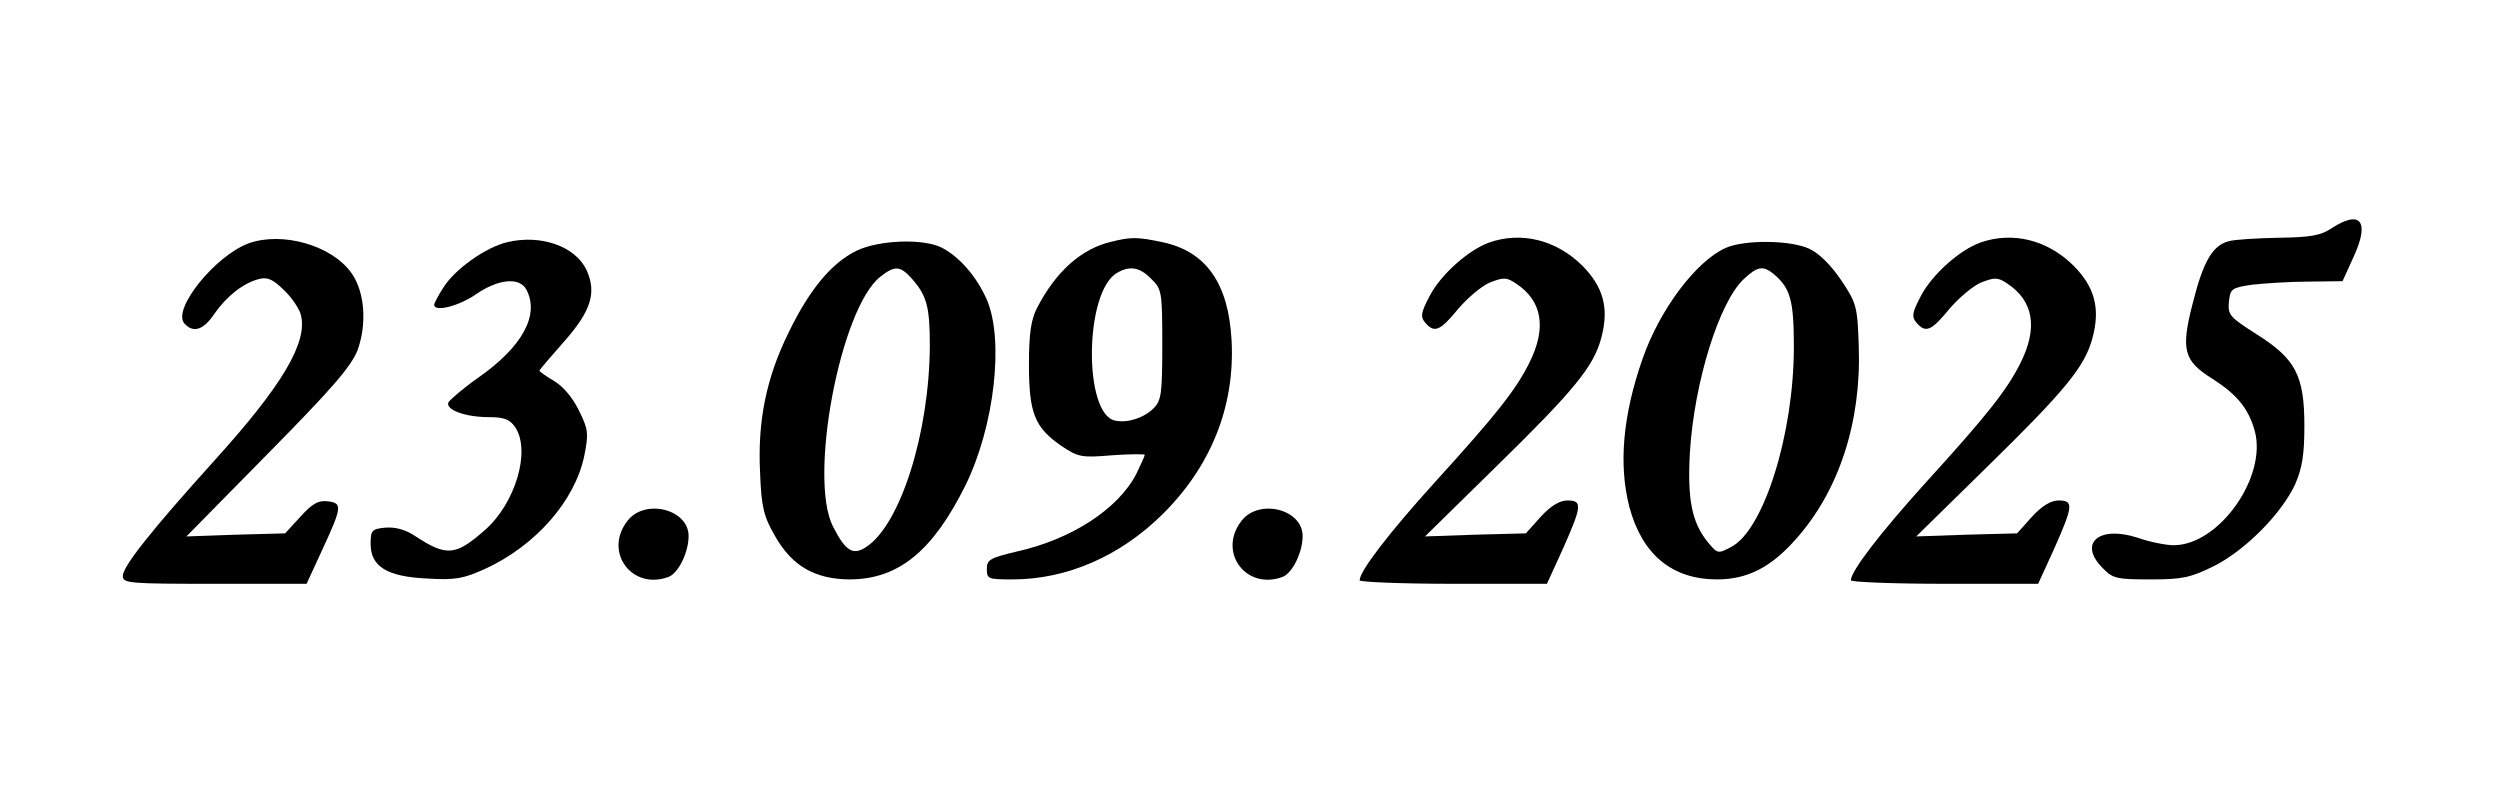 <?xml version="1.0" encoding="UTF-8" standalone="yes"?>
<svg version="1.0" xmlns="http://www.w3.org/2000/svg" width="427pt" height="138pt" viewBox="0 0 570 184" preserveAspectRatio="xMidYMid meet">
  <g transform="translate(0,184) scale(0.1,-0.1)" fill="#000000" stroke="none">
    <path d="M5315 1320 c-24 -16 -48 -20 -120 -21 -49 -1 -101 -4 -114 -8 -37
-10 -58 -47 -82 -143 -27 -105 -20 -130 46 -171 56 -36 82 -68 96 -119 28
-105 -82 -260 -185 -260 -17 0 -54 7 -82 17 -89 29 -137 -13 -79 -70 22 -23
32 -25 108 -25 73 0 91 4 144 30 72 36 155 120 186 187 16 37 21 67 21 133 0
115 -20 153 -109 209 -61 39 -66 44 -63 74 3 30 6 32 53 39 28 3 85 7 128 7
l78 1 25 55 c38 82 16 109 -51 65z"/>
    <path d="M566 1286 c-76 -29 -173 -149 -146 -182 20 -23 44 -16 69 22 28 40
66 70 102 79 19 5 32 -1 57 -26 18 -17 35 -43 38 -56 16 -63 -43 -162 -199
-334 -139 -154 -207 -239 -207 -261 0 -17 14 -18 210 -18 l209 0 35 76 c46 99
47 108 14 112 -22 3 -36 -5 -63 -35 l-35 -38 -112 -3 -113 -4 186 189 c147
149 189 198 204 235 22 60 17 134 -14 177 -45 63 -158 95 -235 67z"/>
    <path d="M1157 1289 c-49 -11 -122 -63 -147 -105 -11 -17 -20 -34 -20 -38 0
-17 56 -3 95 24 51 35 99 40 115 11 31 -58 -9 -131 -111 -202 -34 -24 -64 -50
-67 -56 -5 -17 40 -33 93 -33 34 0 47 -5 59 -22 37 -53 2 -174 -69 -236 -66
-58 -87 -60 -157 -14 -24 16 -47 22 -70 20 -30 -3 -33 -6 -33 -37 0 -52 38
-75 130 -79 63 -4 82 0 131 22 115 53 204 154 226 257 10 51 10 60 -12 104
-14 29 -36 55 -56 67 -19 11 -34 22 -34 24 0 2 25 31 55 65 63 71 76 113 52
165 -26 54 -104 81 -180 63z"/>
    <path d="M2534 1290 c-68 -16 -126 -67 -169 -150 -14 -27 -19 -57 -19 -130 0
-111 13 -143 73 -185 39 -26 46 -28 116 -22 41 3 75 3 75 1 0 -3 -9 -22 -19
-43 -41 -80 -147 -149 -271 -177 -63 -15 -70 -19 -70 -40 0 -23 3 -24 58 -24
125 0 246 53 343 149 111 110 165 247 157 396 -7 130 -58 203 -158 224 -57 12
-71 12 -116 1z m91 -85 c24 -23 25 -30 25 -150 0 -111 -2 -127 -20 -145 -21
-21 -58 -34 -87 -28 -73 13 -71 294 4 337 29 17 52 13 78 -14z"/>
    <path d="M3395 1288 c-47 -17 -109 -72 -135 -121 -20 -38 -22 -48 -11 -61 21
-25 34 -20 75 30 21 25 54 53 73 61 31 12 38 12 59 -2 61 -40 71 -102 30 -183
-31 -61 -74 -116 -216 -272 -103 -114 -170 -201 -170 -222 0 -4 96 -8 214 -8
l213 0 37 81 c43 97 44 109 10 109 -18 0 -38 -12 -61 -37 l-34 -38 -115 -3
-115 -4 161 158 c180 176 224 230 241 295 18 67 5 116 -44 165 -59 58 -138 78
-212 52z"/>
    <path d="M4515 1288 c-47 -17 -109 -72 -135 -121 -20 -38 -22 -48 -11 -61 21
-25 34 -20 75 30 21 25 54 53 73 61 31 12 38 12 59 -2 61 -40 71 -102 30 -183
-31 -61 -74 -116 -216 -272 -103 -114 -170 -201 -170 -222 0 -4 96 -8 214 -8
l213 0 37 81 c43 97 44 109 10 109 -18 0 -38 -12 -61 -37 l-34 -38 -115 -3
-115 -4 161 158 c180 176 224 230 241 295 18 67 5 116 -44 165 -59 58 -138 78
-212 52z"/>
    <path d="M1952 1269 c-56 -28 -105 -86 -153 -184 -52 -105 -72 -204 -66 -322
3 -78 8 -99 34 -144 39 -69 92 -99 172 -99 110 1 188 65 262 214 67 136 89
335 48 426 -23 51 -61 95 -101 116 -42 22 -145 18 -196 -7z m125 -61 c36 -40
43 -65 43 -155 -1 -199 -67 -408 -145 -459 -30 -20 -47 -10 -76 47 -56 111 17
497 108 569 33 26 45 25 70 -2z"/>
    <path d="M3935 1276 c-68 -30 -151 -141 -190 -253 -45 -129 -55 -241 -30 -338
29 -108 97 -165 200 -165 68 0 122 27 178 90 99 110 151 267 145 441 -3 91 -5
99 -40 151 -22 33 -50 61 -71 71 -42 21 -149 22 -192 3z m107 -58 c40 -33 48
-60 48 -168 0 -199 -69 -418 -143 -456 -30 -16 -31 -16 -54 12 -36 45 -46 98
-40 204 10 161 67 343 123 395 30 28 43 31 66 13z"/>
    <path d="M1431 654 c-56 -71 10 -160 94 -128 22 9 45 56 45 93 0 61 -99 86
-139 35z"/>
    <path d="M2831 654 c-56 -71 10 -160 94 -128 22 9 45 56 45 93 0 61 -99 86
-139 35z"/>
  </g>
</svg>